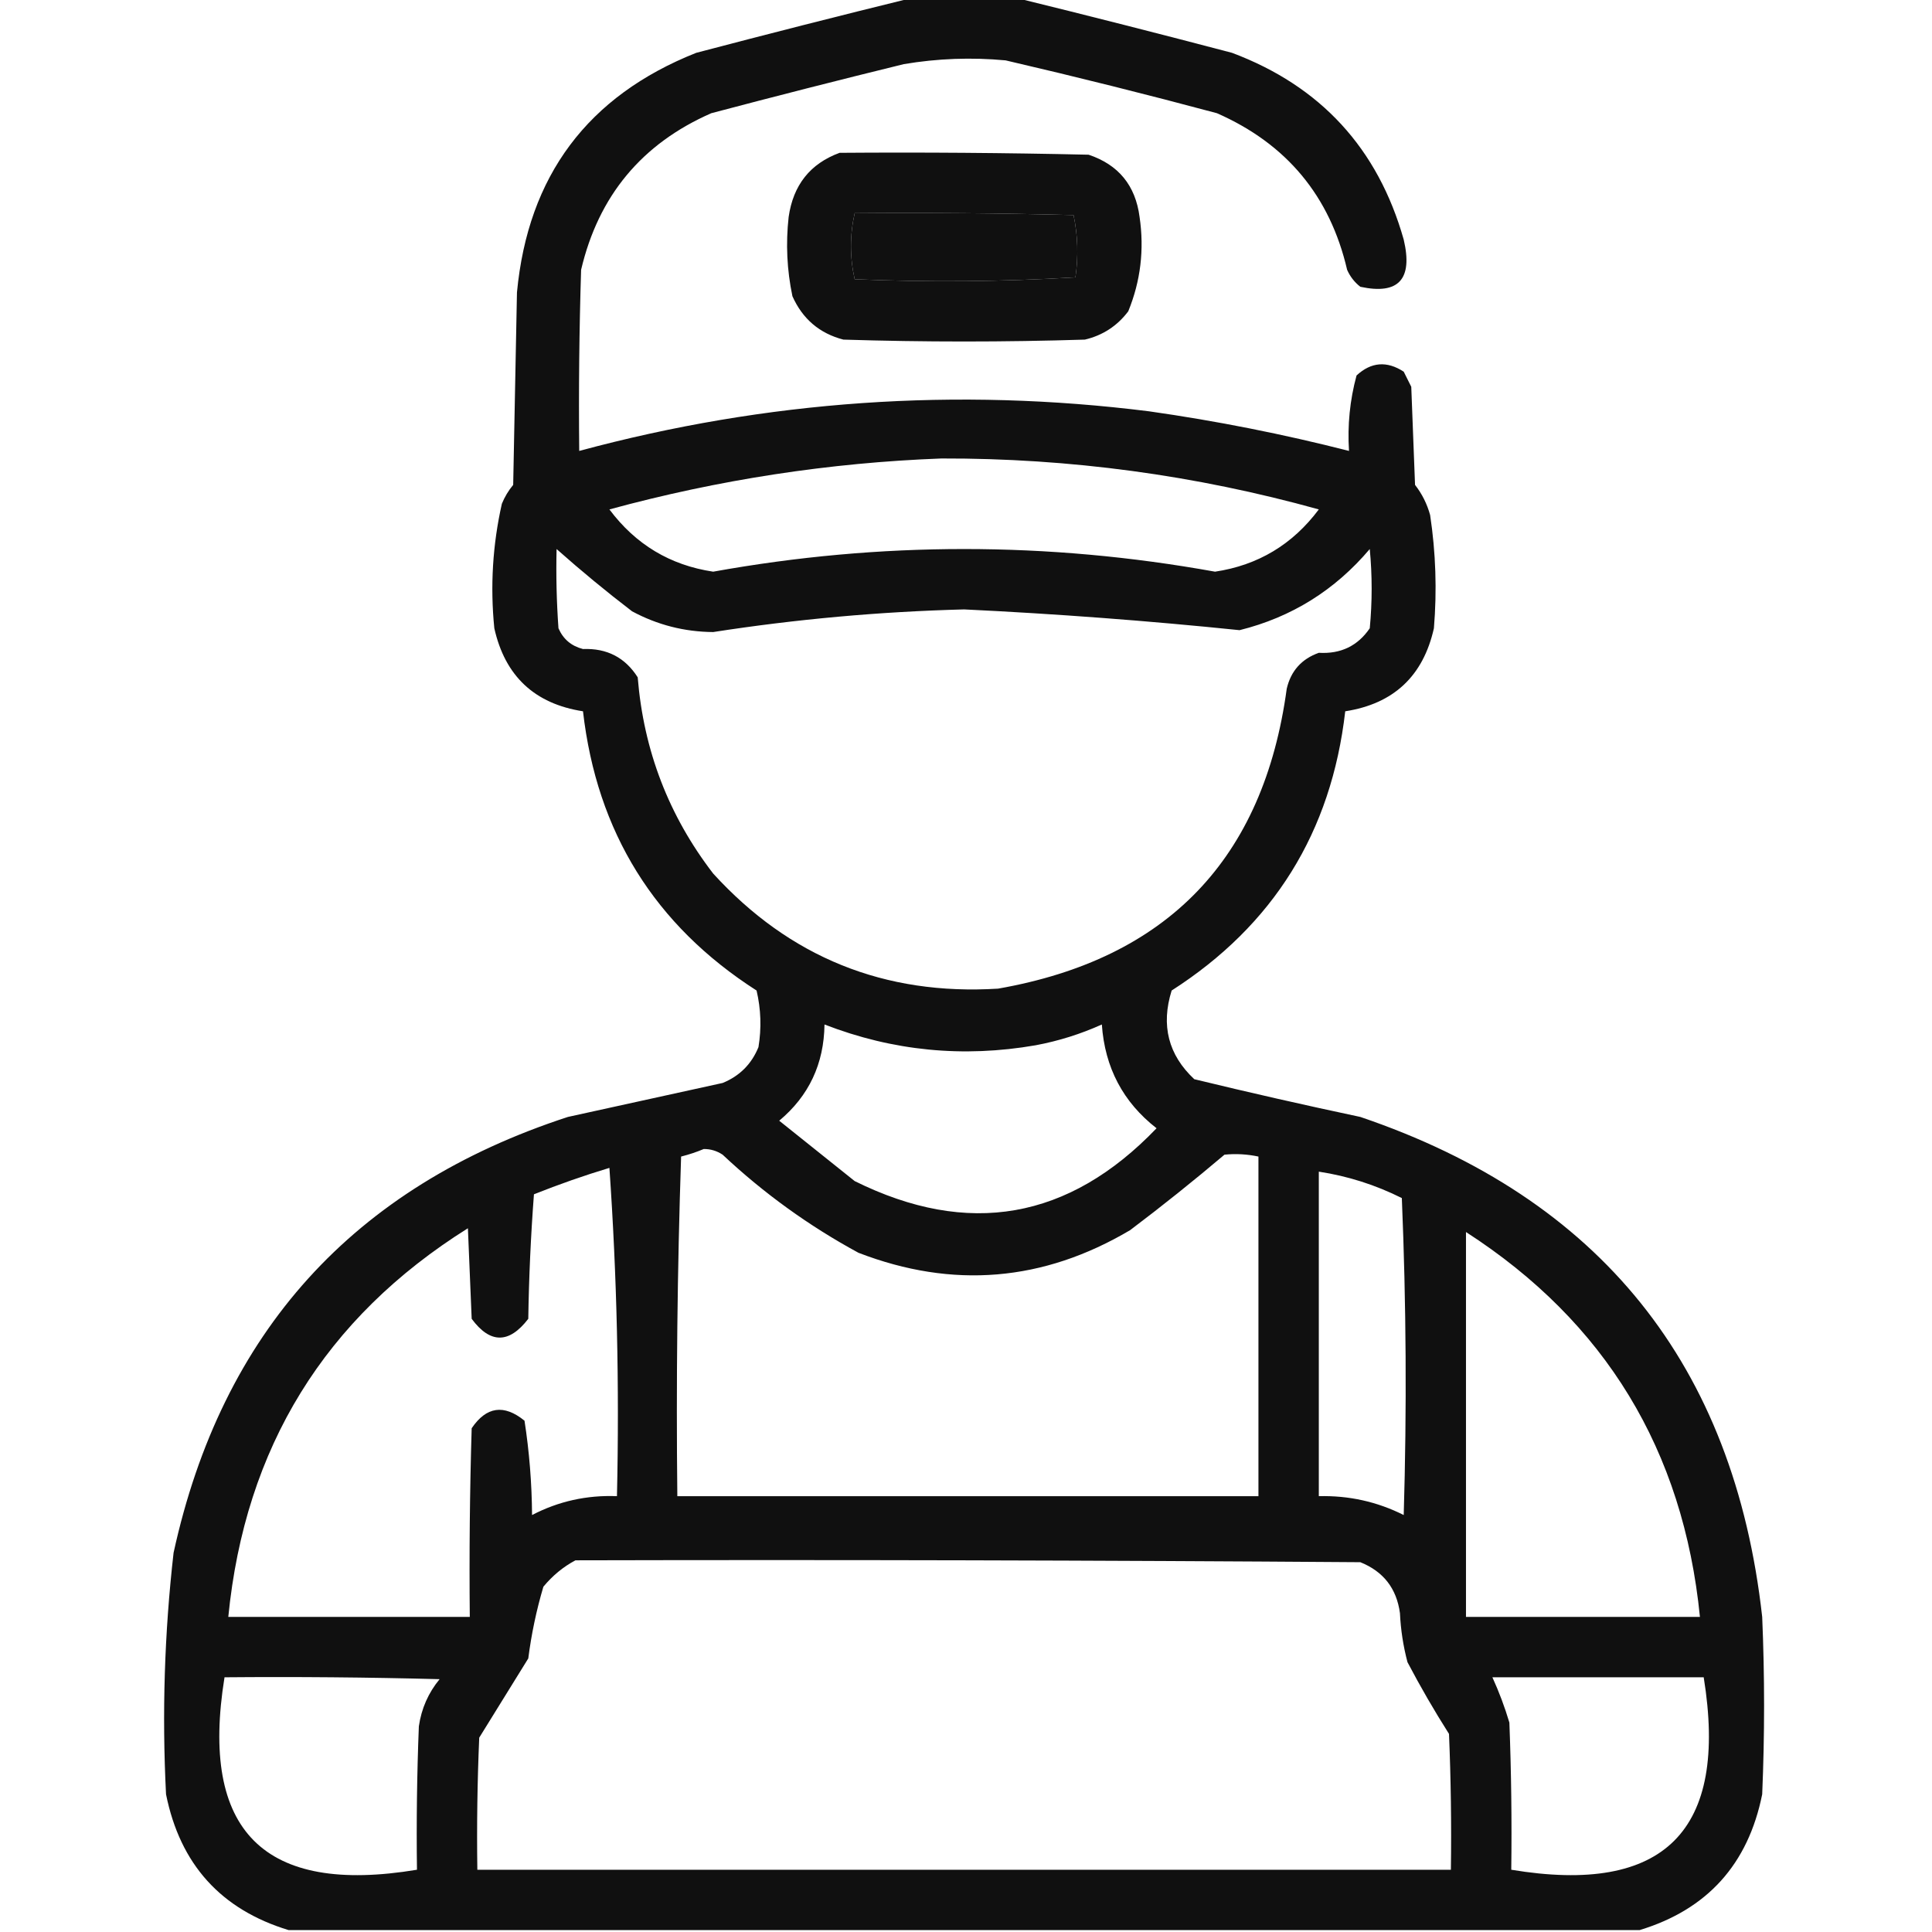 <?xml version="1.0" encoding="UTF-8"?>
<!DOCTYPE svg PUBLIC "-//W3C//DTD SVG 1.1//EN" "http://www.w3.org/Graphics/SVG/1.1/DTD/svg11.dtd">
<svg xmlns="http://www.w3.org/2000/svg" version="1.1" width="512px" height="512px" style="shape-rendering:geometricPrecision; text-rendering:geometricPrecision; image-rendering:optimizeQuality; fill-rule:evenodd; clip-rule:evenodd" xmlns:xlink="http://www.w3.org/1999/xlink">
<g><path style="opacity:0.934" fill="#000000" d="M 241.5,-0.5 C 250.833,-0.5 260.167,-0.5 269.5,-0.5C 288.416,4.146 307.416,8.98 326.5,14C 349.991,22.826 365.158,39.326 372,63.5C 374.474,74.019 370.641,78.185 360.5,76C 358.951,74.786 357.785,73.286 357,71.5C 352.459,51.953 340.959,38.12 322.5,30C 303.913,25.02 285.246,20.353 266.5,16C 257.447,15.154 248.447,15.487 239.5,17C 222.457,21.177 205.457,25.511 188.5,30C 170.103,38.066 158.603,51.9 154,71.5C 153.5,87.496 153.333,103.497 153.5,119.5C 203.137,106.1 253.47,102.6 304.5,109C 322.378,111.542 340.045,115.042 357.5,119.5C 357.064,112.696 357.73,106.029 359.5,99.5C 363.368,95.925 367.535,95.592 372,98.5C 372.667,99.833 373.333,101.167 374,102.5C 374.333,111.167 374.667,119.833 375,128.5C 376.861,130.888 378.194,133.554 379,136.5C 380.498,146.455 380.831,156.455 380,166.5C 377.156,179.177 369.323,186.511 356.5,188.5C 352.831,220.52 337.498,245.187 310.5,262.5C 307.615,271.727 309.615,279.56 316.5,286C 331.11,289.547 345.777,292.88 360.5,296C 424.05,317.556 459.55,361.723 467,428.5C 467.667,444.167 467.667,459.833 467,475.5C 463.283,494.045 452.449,506.045 434.5,511.5C 315.167,511.5 195.833,511.5 76.5,511.5C 58.56,506.054 47.727,494.054 44,475.5C 42.909,454.1 43.576,432.767 46,411.5C 58.777,353.056 93.611,314.556 150.5,296C 164.169,293 177.836,290 191.5,287C 196,285.167 199.167,282 201,277.5C 201.829,272.467 201.662,267.467 200.5,262.5C 173.503,245.189 158.17,220.523 154.5,188.5C 141.677,186.511 133.844,179.177 131,166.5C 129.885,155.361 130.552,144.361 133,133.5C 133.748,131.668 134.748,130.001 136,128.5C 136.333,111.5 136.667,94.5 137,77.5C 139.921,46.591 155.754,25.424 184.5,14C 203.584,8.98 222.584,4.146 241.5,-0.5 Z M 226.5,56.5 C 245.836,56.333 265.17,56.5 284.5,57C 285.639,62.416 285.806,67.916 285,73.5C 265.573,74.659 246.073,74.826 226.5,74C 225.187,68.167 225.187,62.334 226.5,56.5 Z M 249.5,121.5 C 283.468,121.413 316.802,125.913 349.5,135C 342.552,144.297 333.385,149.797 322,151.5C 277.667,143.5 233.333,143.5 189,151.5C 177.615,149.797 168.448,144.297 161.5,135C 190.461,127.116 219.794,122.616 249.5,121.5 Z M 147.5,145.5 C 153.952,151.231 160.618,156.731 167.5,162C 174.208,165.608 181.375,167.442 189,167.5C 211.037,164.08 233.203,162.08 255.5,161.5C 279.92,162.676 304.253,164.51 328.5,167C 342.271,163.579 353.771,156.412 363,145.5C 363.667,152.5 363.667,159.5 363,166.5C 359.811,171.177 355.311,173.344 349.5,173C 344.938,174.627 342.105,177.794 341,182.5C 334.872,227.628 309.372,254.128 264.5,262C 234.411,263.868 209.245,253.701 189,231.5C 177.232,216.206 170.565,198.873 169,179.5C 165.67,174.251 160.837,171.751 154.5,172C 151.417,171.214 149.251,169.381 148,166.5C 147.5,159.508 147.334,152.508 147.5,145.5 Z M 218.5,271.5 C 236.585,278.52 255.252,280.354 274.5,277C 280.579,275.857 286.413,274.024 292,271.5C 292.793,282.924 297.626,292.09 306.5,299C 283.252,323.25 256.586,327.916 226.5,313C 219.833,307.667 213.167,302.333 206.5,297C 214.365,290.433 218.365,281.933 218.5,271.5 Z M 186.5,304.5 C 188.308,304.491 189.975,304.991 191.5,306C 202.382,316.216 214.382,324.883 227.5,332C 252.473,341.636 276.473,339.636 299.5,326C 308.016,319.574 316.349,312.907 324.5,306C 327.507,305.699 330.507,305.865 333.5,306.5C 333.5,336.5 333.5,366.5 333.5,396.5C 282.167,396.5 230.833,396.5 179.5,396.5C 179.167,366.493 179.5,336.493 180.5,306.5C 182.657,305.95 184.657,305.283 186.5,304.5 Z M 161.5,309.5 C 163.492,338.147 164.159,367.147 163.5,396.5C 155.509,396.185 148.009,397.852 141,401.5C 140.94,393.064 140.273,384.731 139,376.5C 133.559,372.074 128.892,372.741 125,378.5C 124.5,395.163 124.333,411.83 124.5,428.5C 103.167,428.5 81.833,428.5 60.5,428.5C 64.929,383.606 86.095,349.272 124,325.5C 124.333,333.5 124.667,341.5 125,349.5C 129.908,356.131 134.908,356.131 140,349.5C 140.168,338.485 140.668,327.485 141.5,316.5C 148.171,313.843 154.838,311.509 161.5,309.5 Z M 349.5,310.5 C 357.186,311.674 364.52,314.007 371.5,317.5C 372.667,345.494 372.833,373.494 372,401.5C 364.961,397.963 357.461,396.297 349.5,396.5C 349.5,367.833 349.5,339.167 349.5,310.5 Z M 388.5,326.5 C 425.436,350.333 446.103,384.333 450.5,428.5C 429.833,428.5 409.167,428.5 388.5,428.5C 388.5,394.5 388.5,360.5 388.5,326.5 Z M 152.5,413.5 C 221.834,413.333 291.167,413.5 360.5,414C 366.616,416.451 370.116,420.951 371,427.5C 371.208,431.918 371.874,436.251 373,440.5C 376.414,446.997 380.081,453.33 384,459.5C 384.5,471.495 384.667,483.495 384.5,495.5C 298.5,495.5 212.5,495.5 126.5,495.5C 126.333,483.829 126.5,472.162 127,460.5C 131.302,453.52 135.635,446.52 140,439.5C 140.827,433.039 142.16,426.705 144,420.5C 146.441,417.546 149.275,415.213 152.5,413.5 Z M 59.5,444.5 C 78.503,444.333 97.503,444.5 116.5,445C 113.51,448.628 111.677,452.795 111,457.5C 110.5,470.162 110.333,482.829 110.5,495.5C 69.912,502.245 52.912,485.245 59.5,444.5 Z M 395.5,444.5 C 414.167,444.5 432.833,444.5 451.5,444.5C 458.088,485.245 441.088,502.245 400.5,495.5C 400.667,482.496 400.5,469.496 400,456.5C 398.771,452.379 397.271,448.379 395.5,444.5 Z"/></g>
<g><path style="opacity:0.936" fill="#000000" d="M 222.5,40.5 C 244.503,40.333 266.503,40.5 288.5,41C 296.419,43.657 300.919,49.157 302,57.5C 303.274,66.155 302.274,74.489 299,82.5C 296.072,86.381 292.239,88.881 287.5,90C 266.167,90.667 244.833,90.667 223.5,90C 217.183,88.353 212.683,84.52 210,78.5C 208.545,71.556 208.212,64.556 209,57.5C 210.206,49.032 214.706,43.365 222.5,40.5 Z M 226.5,56.5 C 225.187,62.334 225.187,68.167 226.5,74C 246.073,74.826 265.573,74.659 285,73.5C 285.806,67.916 285.639,62.416 284.5,57C 265.17,56.5 245.836,56.333 226.5,56.5 Z"/></g>
</svg>
